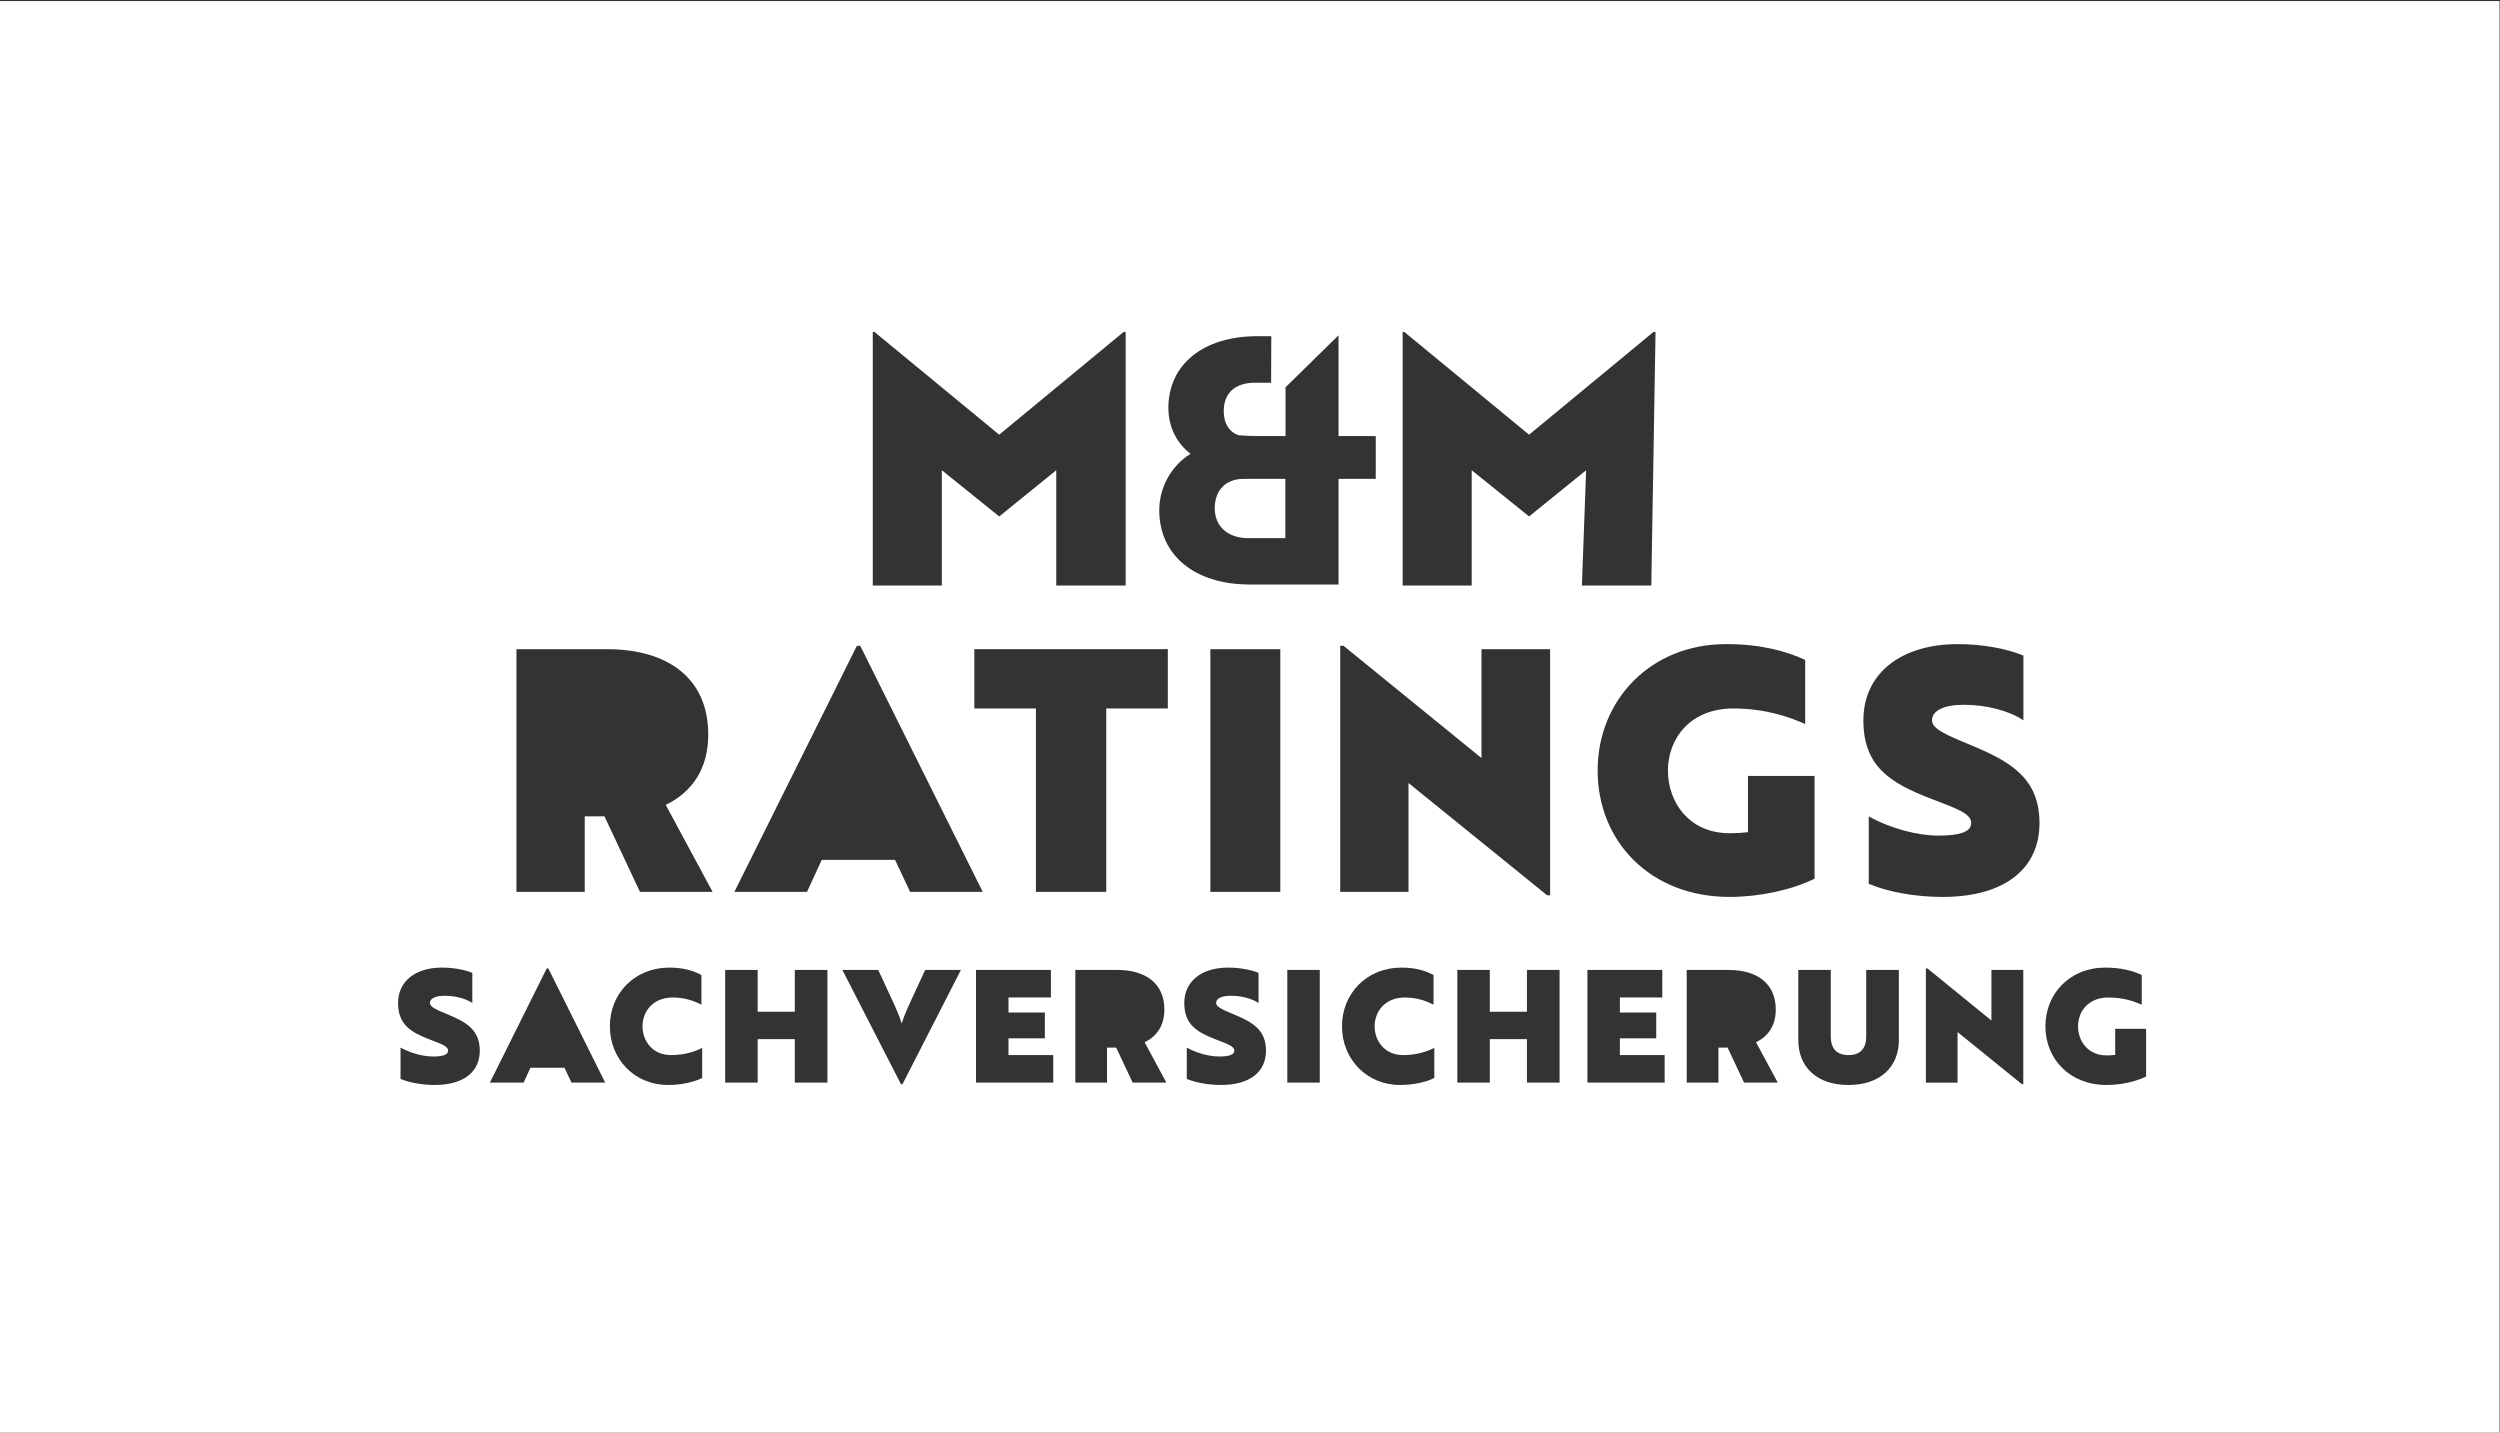 <?xml version="1.0" encoding="UTF-8"?>
<svg id="Ebene_2" data-name="Ebene 2" xmlns="http://www.w3.org/2000/svg" viewBox="0 0 1246 714">
  <rect x="0" y="0" width="1246" height="714" fill="#333333" stroke="none"/>
  <defs>
    <style>
      .cls-1 {
        fill: #fff;
      }
    </style>
  </defs>
  <path class="cls-1" d="M622.05,268.21h18.56v-29.53h-20.84c-8.86,0-14.34,5.65-14.34,14.68s6.58,14.85,16.62,14.85Z"/>
  <path class="cls-1" d="M-.23,714.53h1246V.53H-.23v714ZM349.97,537.24c-3.87,2.03-10.3,3.51-17.04,3.51-16.73,0-28.97-12.95-28.97-29.25s12.24-29.25,29.74-29.25c7.13,0,12.01,1.64,15.88,3.67v14.82c-3.02-1.56-7.75-3.59-14.25-3.59-9.91,0-15.1,6.94-15.1,14.35s5.03,14.35,14.25,14.35c7.05,0,12.24-1.95,15.49-3.59v14.98ZM449.81,540.36h-.77l-29.2-56.94h17.89l6.89,14.9c1.94,4.13,3.95,8.74,4.72,11.62h.16c.77-2.89,2.79-7.49,4.72-11.62l6.89-14.9h17.81l-29.12,56.94ZM524.94,539.58h-38.5v-56.16h37.33v13.73h-21.14v7.49h18.12v12.87h-18.12v8.35h22.31v13.73ZM564.52,539.58l-8.21-17.47h-4.57v17.47h-15.8v-56.16h20.99c13.71,0,23.39,6.47,23.39,19.73,0,7.96-3.72,13.34-9.84,16.3l10.84,20.12h-16.81ZM582.05,353.11h-30.7v91.39h-35.04v-91.39h-30.7v-29.57h96.43v29.57ZM608.52,540.75c-6.27,0-12.7-1.17-17.04-3.04v-15.6c5.19,2.89,11.39,4.45,16.19,4.45s7.51-.86,7.51-2.89c0-2.34-3.64-3.43-9.6-5.77-8.99-3.51-15.34-7.25-15.34-18.02s8.6-17.63,21.84-17.63c5.58,0,11.31,1.01,15.18,2.65v14.98c-3.41-2.26-8.6-3.59-13.79-3.59-4.57,0-7.36,1.33-7.36,3.59,0,2.03,3.41,3.43,9.06,5.77,8.98,3.74,15.8,7.57,15.8,18.02s-7.9,17.08-22.46,17.08ZM638.11,444.51h-34.87v-120.96h34.87v120.96ZM657.78,539.58h-16.19v-56.16h16.19v56.16ZM714.86,537.24c-3.87,2.03-10.3,3.51-17.04,3.51-16.73,0-28.97-12.95-28.97-29.25s12.24-29.25,29.74-29.25c7.12,0,12,1.64,15.88,3.67v14.82c-3.02-1.56-7.75-3.59-14.25-3.59-9.91,0-15.1,6.94-15.1,14.35s5.03,14.35,14.25,14.35c7.05,0,12.24-1.95,15.49-3.59v14.98ZM667.96,444.51v-122.64h1.67l68.74,55.94v-54.26h34.2v122.64h-1.5l-69.07-55.94v54.26h-34.04ZM777.29,539.58h-16.26v-21.69h-18.51v21.69h-16.19v-56.16h16.19v20.83h18.51v-20.83h16.26v56.16ZM829.66,539.58h-38.5v-56.16h37.33v13.73h-21.14v7.49h18.12v12.87h-18.12v8.35h22.31v13.73ZM869.24,539.58l-8.21-17.47h-4.57v17.47h-15.8v-56.16h20.99c13.71,0,23.39,6.47,23.39,19.73,0,7.96-3.72,13.34-9.84,16.3l10.84,20.12h-16.81ZM1008.42,540.36h-.7l-32.07-25.97v25.2h-15.8v-56.94h.77l31.91,25.97v-25.19h15.88v56.94ZM1049.17,482.25c8.05,0,13.94,1.64,18.28,3.67v14.82c-3.56-1.56-8.98-3.59-16.65-3.59-9.91,0-15.1,6.94-15.1,14.35s4.96,14.51,14.25,14.51c1.47,0,2.94-.08,4.26-.23v-13.03h15.41v23.79c-5.42,2.65-12.78,4.21-19.67,4.21-18.43,0-30.52-12.95-30.52-29.25s12.24-29.25,29.74-29.25ZM975.77,321.03c12.01,0,24.36,2.18,32.7,5.71v32.26c-7.34-4.87-18.52-7.73-29.7-7.73-9.84,0-15.85,2.86-15.85,7.73,0,4.37,7.34,7.39,19.52,12.43,19.35,8.06,34.04,16.3,34.04,38.81s-17.02,36.79-48.38,36.79c-13.51,0-27.36-2.52-36.71-6.55v-33.6c11.18,6.22,24.53,9.58,34.87,9.58s16.18-1.85,16.18-6.22c0-5.04-7.84-7.39-20.69-12.43-19.35-7.56-33.04-15.62-33.04-38.81s18.52-37.97,47.05-37.97ZM921.29,525.85c5.96,0,8.83-3.35,8.83-9.28v-33.15h16.27v34.95c0,13.34-9.22,22.39-25.1,22.39s-25.02-9.05-25.02-22.39v-34.95h16.19v33.15c0,5.93,2.87,9.28,8.83,9.28ZM899.7,328.92v31.92c-7.67-3.36-19.35-7.73-35.87-7.73-21.36,0-32.53,14.95-32.53,30.91s10.68,31.25,30.7,31.25c3.17,0,6.34-.17,9.18-.5v-28.06h33.2v51.24c-11.68,5.71-27.53,9.07-42.38,9.07-39.71,0-65.74-27.89-65.74-63s26.36-63,64.07-63c17.35,0,30.03,3.53,39.38,7.9ZM699.08,165.44h.84l62.18,51.21,62.01-51.21h1.01l-2.11,126.39h-34.59l2.11-57.46-28.43,23.03-28.6-23.03v57.46h-34.42v-126.39ZM582.31,203.41c0-21.77,17.38-35.86,44.38-35.86h6.92l-.08,23.2h-8.1c-9.87,0-15.52,5.15-15.52,14.17,0,5.99,2.62,10.29,7.26,11.98,2.87.25,5.99.42,9.2.42h14.34v-24.3l26.41-25.9v50.2h18.56v21.35h-18.56v52.65h-44.21c-27.42,0-45.14-14.51-45.14-37.04,0-11.39,6.07-22.27,15.61-28.1-7.09-5.4-11.05-13.58-11.05-22.78ZM434.99,165.44h.84l62.18,51.21,62.01-51.21h1.01v126.39h-34.59v-57.46l-28.43,23.03-28.6-23.03v57.46h-34.42v-126.39ZM427.07,321.87h1.67l61.06,122.64h-36.2l-7.51-15.96h-36.54l-7.34,15.96h-36.2l61.06-122.64ZM361.43,483.42h16.19v20.83h18.51v-20.83h16.26v56.16h-16.26v-21.69h-18.51v21.69h-16.19v-56.16ZM257.4,323.55h45.21c29.53,0,50.38,13.94,50.38,42.5,0,17.14-8.01,28.73-21.19,35.11l23.36,43.34h-36.21l-17.68-37.63h-9.84v37.63h-34.04v-120.96ZM272.51,482.64h.77l28.35,56.94h-16.81l-3.49-7.41h-16.96l-3.41,7.41h-16.81l28.35-56.94ZM220.23,482.25c5.58,0,11.31,1.01,15.18,2.65v14.98c-3.41-2.26-8.6-3.59-13.79-3.59-4.57,0-7.36,1.33-7.36,3.59,0,2.03,3.41,3.43,9.06,5.77,8.98,3.74,15.8,7.57,15.8,18.02s-7.9,17.08-22.46,17.08c-6.27,0-12.7-1.17-17.04-3.04v-15.6c5.19,2.89,11.39,4.45,16.19,4.45s7.51-.86,7.51-2.89c0-2.34-3.64-3.43-9.6-5.77-8.98-3.51-15.33-7.25-15.33-18.02s8.6-17.63,21.84-17.63Z"/>
</svg>